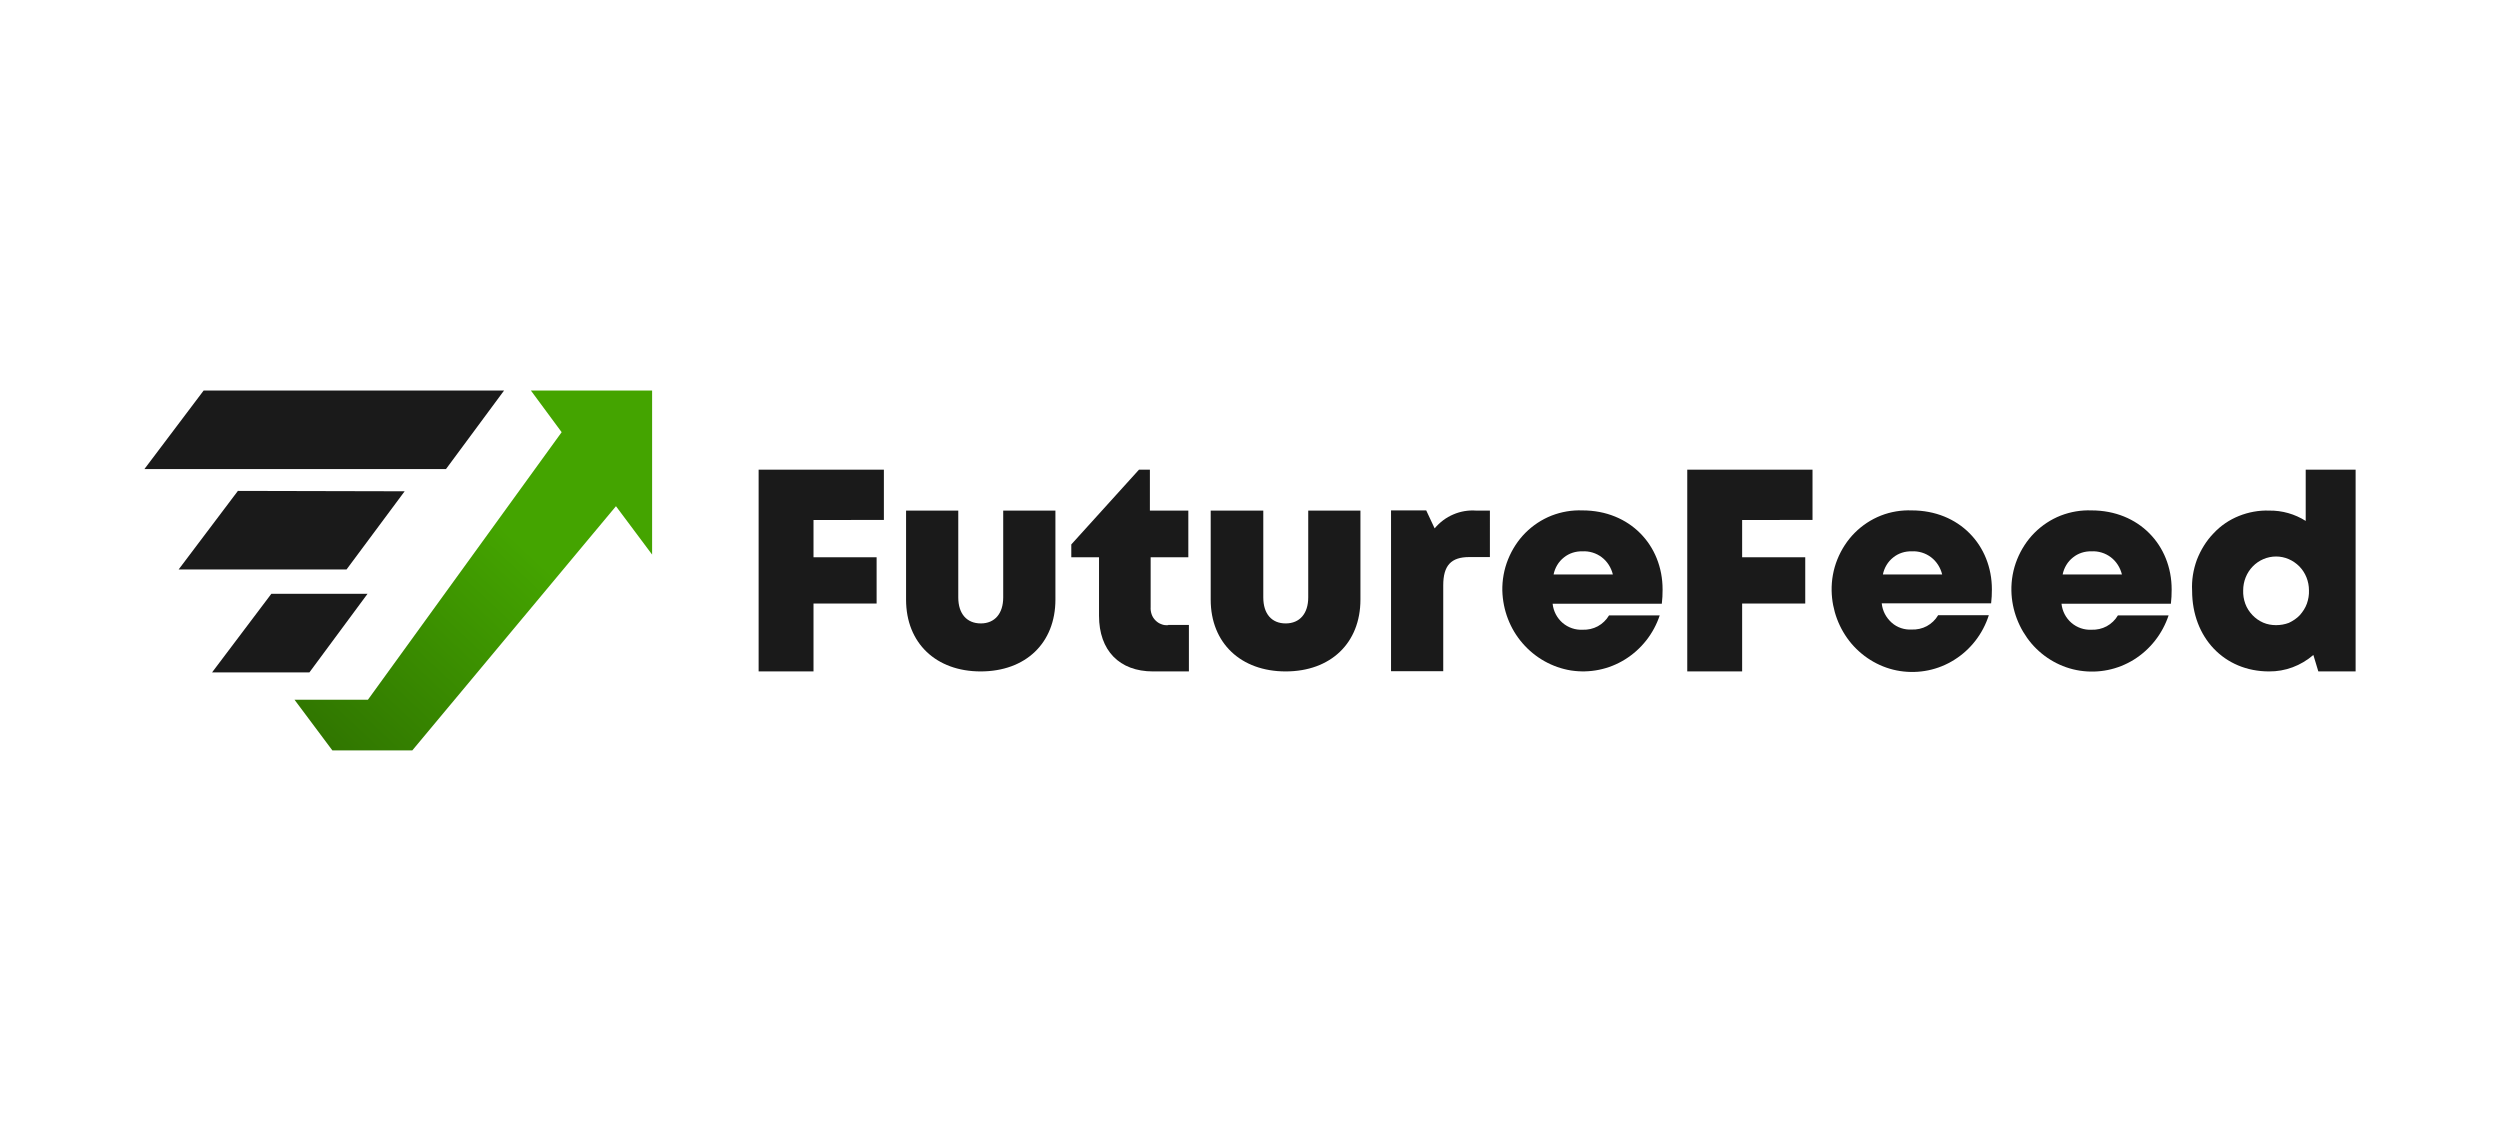 <?xml version="1.0" encoding="UTF-8"?>
<!-- Generator: Adobe Illustrator 28.1.0, SVG Export Plug-In . SVG Version: 6.00 Build 0)  -->
<svg xmlns="http://www.w3.org/2000/svg" xmlns:xlink="http://www.w3.org/1999/xlink" version="1.1" id="Layer_1" x="0px" y="0px" viewBox="0 0 1307.3 596.7" style="enable-background:new 0 0 1307.3 596.7;" xml:space="preserve">
<style type="text/css">
	.st0{fill:url(#SVGID_1_);}
	.st1{fill:#1A1A1A;}
</style>
<g>
	
		<linearGradient id="SVGID_1_" gradientUnits="userSpaceOnUse" x1="15.751" y1="303.466" x2="-154.946" y2="120.964" gradientTransform="matrix(1 0 0 -1 257.655 588.99)">
		<stop offset="0" style="stop-color:#44A400"></stop>
		<stop offset="1" style="stop-color:#225500"></stop>
	</linearGradient>
	<path class="st0" d="M277.6,204.2l16.1,21.8L192.4,365.9H154l19.8,26.5h41.8l106.5-127.7l18.9,25.3v-85.8H277.6z"></path>
	<path class="st1" d="M106.5,204.2l-31,41.1h157.7l30.4-41.1H106.5z"></path>
	<path class="st1" d="M124.4,256.7l-31,41.1h87.8l30.4-40.9L124.4,256.7z"></path>
	<path class="st1" d="M141.9,310.5l-31,41.1h50.9l30.4-41.1H141.9z"></path>
	<path class="st1" d="M462.2,271.9v-26.3h-65.5v105.5h28.7v-35.5h33v-24.2h-33v-19.5H462.2z"></path>
	<path class="st1" d="M512.8,351.1c23.5,0,39.1-14.8,39.1-37.6V267h-27.3v45.4c0,8.4-4.4,13.6-11.7,13.6c-7.3,0-11.8-5-11.8-13.6   V267h-27.3v46.6C473.8,336.3,489.5,351.1,512.8,351.1z"></path>
	<path class="st1" d="M610.9,326.9c-1.2,0.1-2.5,0-3.6-0.5c-1.2-0.4-2.2-1.1-3.1-2c-0.9-0.9-1.6-2-2-3.2c-0.4-1.2-0.6-2.5-0.5-3.7   v-26.1h19.7V267h-20.1v-21.4h-5.7l-35.4,39.1v6.7h14.5V322c0,18.2,10.7,29.1,28.2,29.1h18.8v-24.3H610.9z"></path>
	<path class="st1" d="M672.3,351.1c23.5,0,39.1-14.8,39.1-37.6V267h-27.3v45.4c0,8.4-4.4,13.6-11.8,13.6c-7.3,0-11.7-5-11.7-13.6   V267h-27.5v46.6C633.1,336.3,648.9,351.1,672.3,351.1z"></path>
	<path class="st1" d="M771.9,267c-4.1-0.3-8.2,0.4-11.9,2c-3.8,1.6-7.1,4.1-9.8,7.3l-4.4-9.4h-18.4v84.1h27.3v-44.9   c0-10.4,4.1-14.8,13.6-14.8h10.8V267H771.9z"></path>
	<path class="st1" d="M869.4,308.2c0-23.1-17.1-41.3-41.9-41.3c-5.5-0.2-10.9,0.7-16.1,2.7c-5.1,2-9.8,5.1-13.7,9   c-3.9,3.9-7,8.7-9.1,13.9c-2.1,5.2-3.1,10.8-3,16.4c0.3,10.2,4,19.9,10.6,27.5c6.6,7.6,15.5,12.6,25.3,14.2   c9.8,1.5,19.8-0.5,28.3-5.8c8.5-5.3,14.9-13.4,18.1-23h-26.5c-1.4,2.4-3.5,4.4-5.9,5.7c-2.4,1.3-5.2,1.9-7.9,1.8   c-3.8,0.2-7.6-1.1-10.5-3.6c-2.9-2.5-4.8-6.1-5.2-10H869c0.3-2.4,0.4-4.9,0.4-7.3V308.2z M827.5,288.3c3.6-0.2,7.2,0.9,10.1,3.1   c2.9,2.2,4.9,5.4,5.8,9h-31c0.7-3.5,2.6-6.7,5.4-8.9C820.5,289.3,824,288.2,827.5,288.3z"></path>
	<path class="st1" d="M947.8,271.9v-26.3h-65.5v105.5h28.7v-35.5h33v-24.2h-33v-19.5H947.8z"></path>
	<path class="st1" d="M1041.6,308.2c0-23.1-17.1-41.3-41.9-41.3c-5.5-0.2-11,0.7-16.1,2.7c-5.1,2-9.8,5.1-13.7,9   c-3.9,3.9-7,8.7-9.1,13.9c-2.1,5.2-3.1,10.8-3,16.4c0.2,10.2,3.9,20,10.4,27.7c6.6,7.7,15.6,12.8,25.4,14.3   c9.8,1.5,19.9-0.5,28.4-5.9c8.5-5.3,14.9-13.6,18-23.3h-26.5c-1.4,2.4-3.5,4.4-5.9,5.7c-2.4,1.3-5.2,1.9-7.9,1.8   c-3.8,0.2-7.6-1-10.5-3.6s-4.8-6.1-5.2-10.1h57.2c0.3-2.4,0.4-4.9,0.4-7.3L1041.6,308.2z M999.7,288.3c3.6-0.2,7.2,0.9,10.1,3.1   c2.9,2.2,4.9,5.4,5.8,9h-31c0.7-3.5,2.6-6.7,5.4-8.9C992.7,289.3,996.2,288.2,999.7,288.3z"></path>
	<path class="st1" d="M1135.6,308.2c0-23.1-17.1-41.3-41.9-41.3c-5.5-0.2-10.9,0.7-16.1,2.7c-5.1,2-9.8,5.1-13.7,9   c-3.9,3.9-7,8.7-9.1,13.9c-2.1,5.2-3.1,10.8-3,16.4c0.2,10.2,4,19.9,10.5,27.6c6.5,7.6,15.5,12.7,25.3,14.2   c9.8,1.5,19.8-0.5,28.3-5.8c8.5-5.3,14.9-13.5,18.1-23.1h-26.5c-1.4,2.4-3.5,4.4-5.9,5.7c-2.4,1.3-5.2,1.9-7.9,1.8   c-3.8,0.2-7.6-1.1-10.5-3.6c-2.9-2.5-4.8-6.1-5.2-10h57.2c0.3-2.4,0.4-4.9,0.4-7.3L1135.6,308.2z M1093.7,288.3   c3.6-0.2,7.2,0.9,10.1,3.1c2.9,2.2,4.9,5.4,5.8,9h-31c0.7-3.5,2.6-6.7,5.4-8.9C1086.7,289.3,1090.2,288.2,1093.7,288.3z"></path>
	<path class="st1" d="M1205.7,245.6v26.8c-5.7-3.6-12.3-5.5-19.1-5.4c-5.4-0.2-10.8,0.8-15.8,2.8c-5,2-9.6,5.1-13.3,9.1   c-3.8,3.9-6.7,8.7-8.7,13.8c-1.9,5.2-2.8,10.7-2.5,16.2c0,24.5,16.8,42.2,40.2,42.2c8.5,0.1,16.7-3,23.2-8.6l2.6,8.6h19.5V245.6   H1205.7z M1190.2,326.9c-2.3,0-4.6-0.4-6.7-1.3c-2.1-0.9-4.1-2.3-5.7-4c-1.6-1.7-2.9-3.7-3.7-5.9c-0.8-2.2-1.2-4.6-1.1-7   c0-4.7,1.8-9.2,5-12.5c3.2-3.3,7.6-5.2,12.2-5.2c4.6,0,8.9,1.9,12.2,5.2c3.2,3.3,5,7.8,5,12.5c0.1,2.4-0.3,4.7-1.1,7   c-0.8,2.2-2.1,4.2-3.7,6c-1.6,1.7-3.6,3-5.7,4C1194.8,326.5,1192.5,326.9,1190.2,326.9z"></path>
</g>
</svg>
